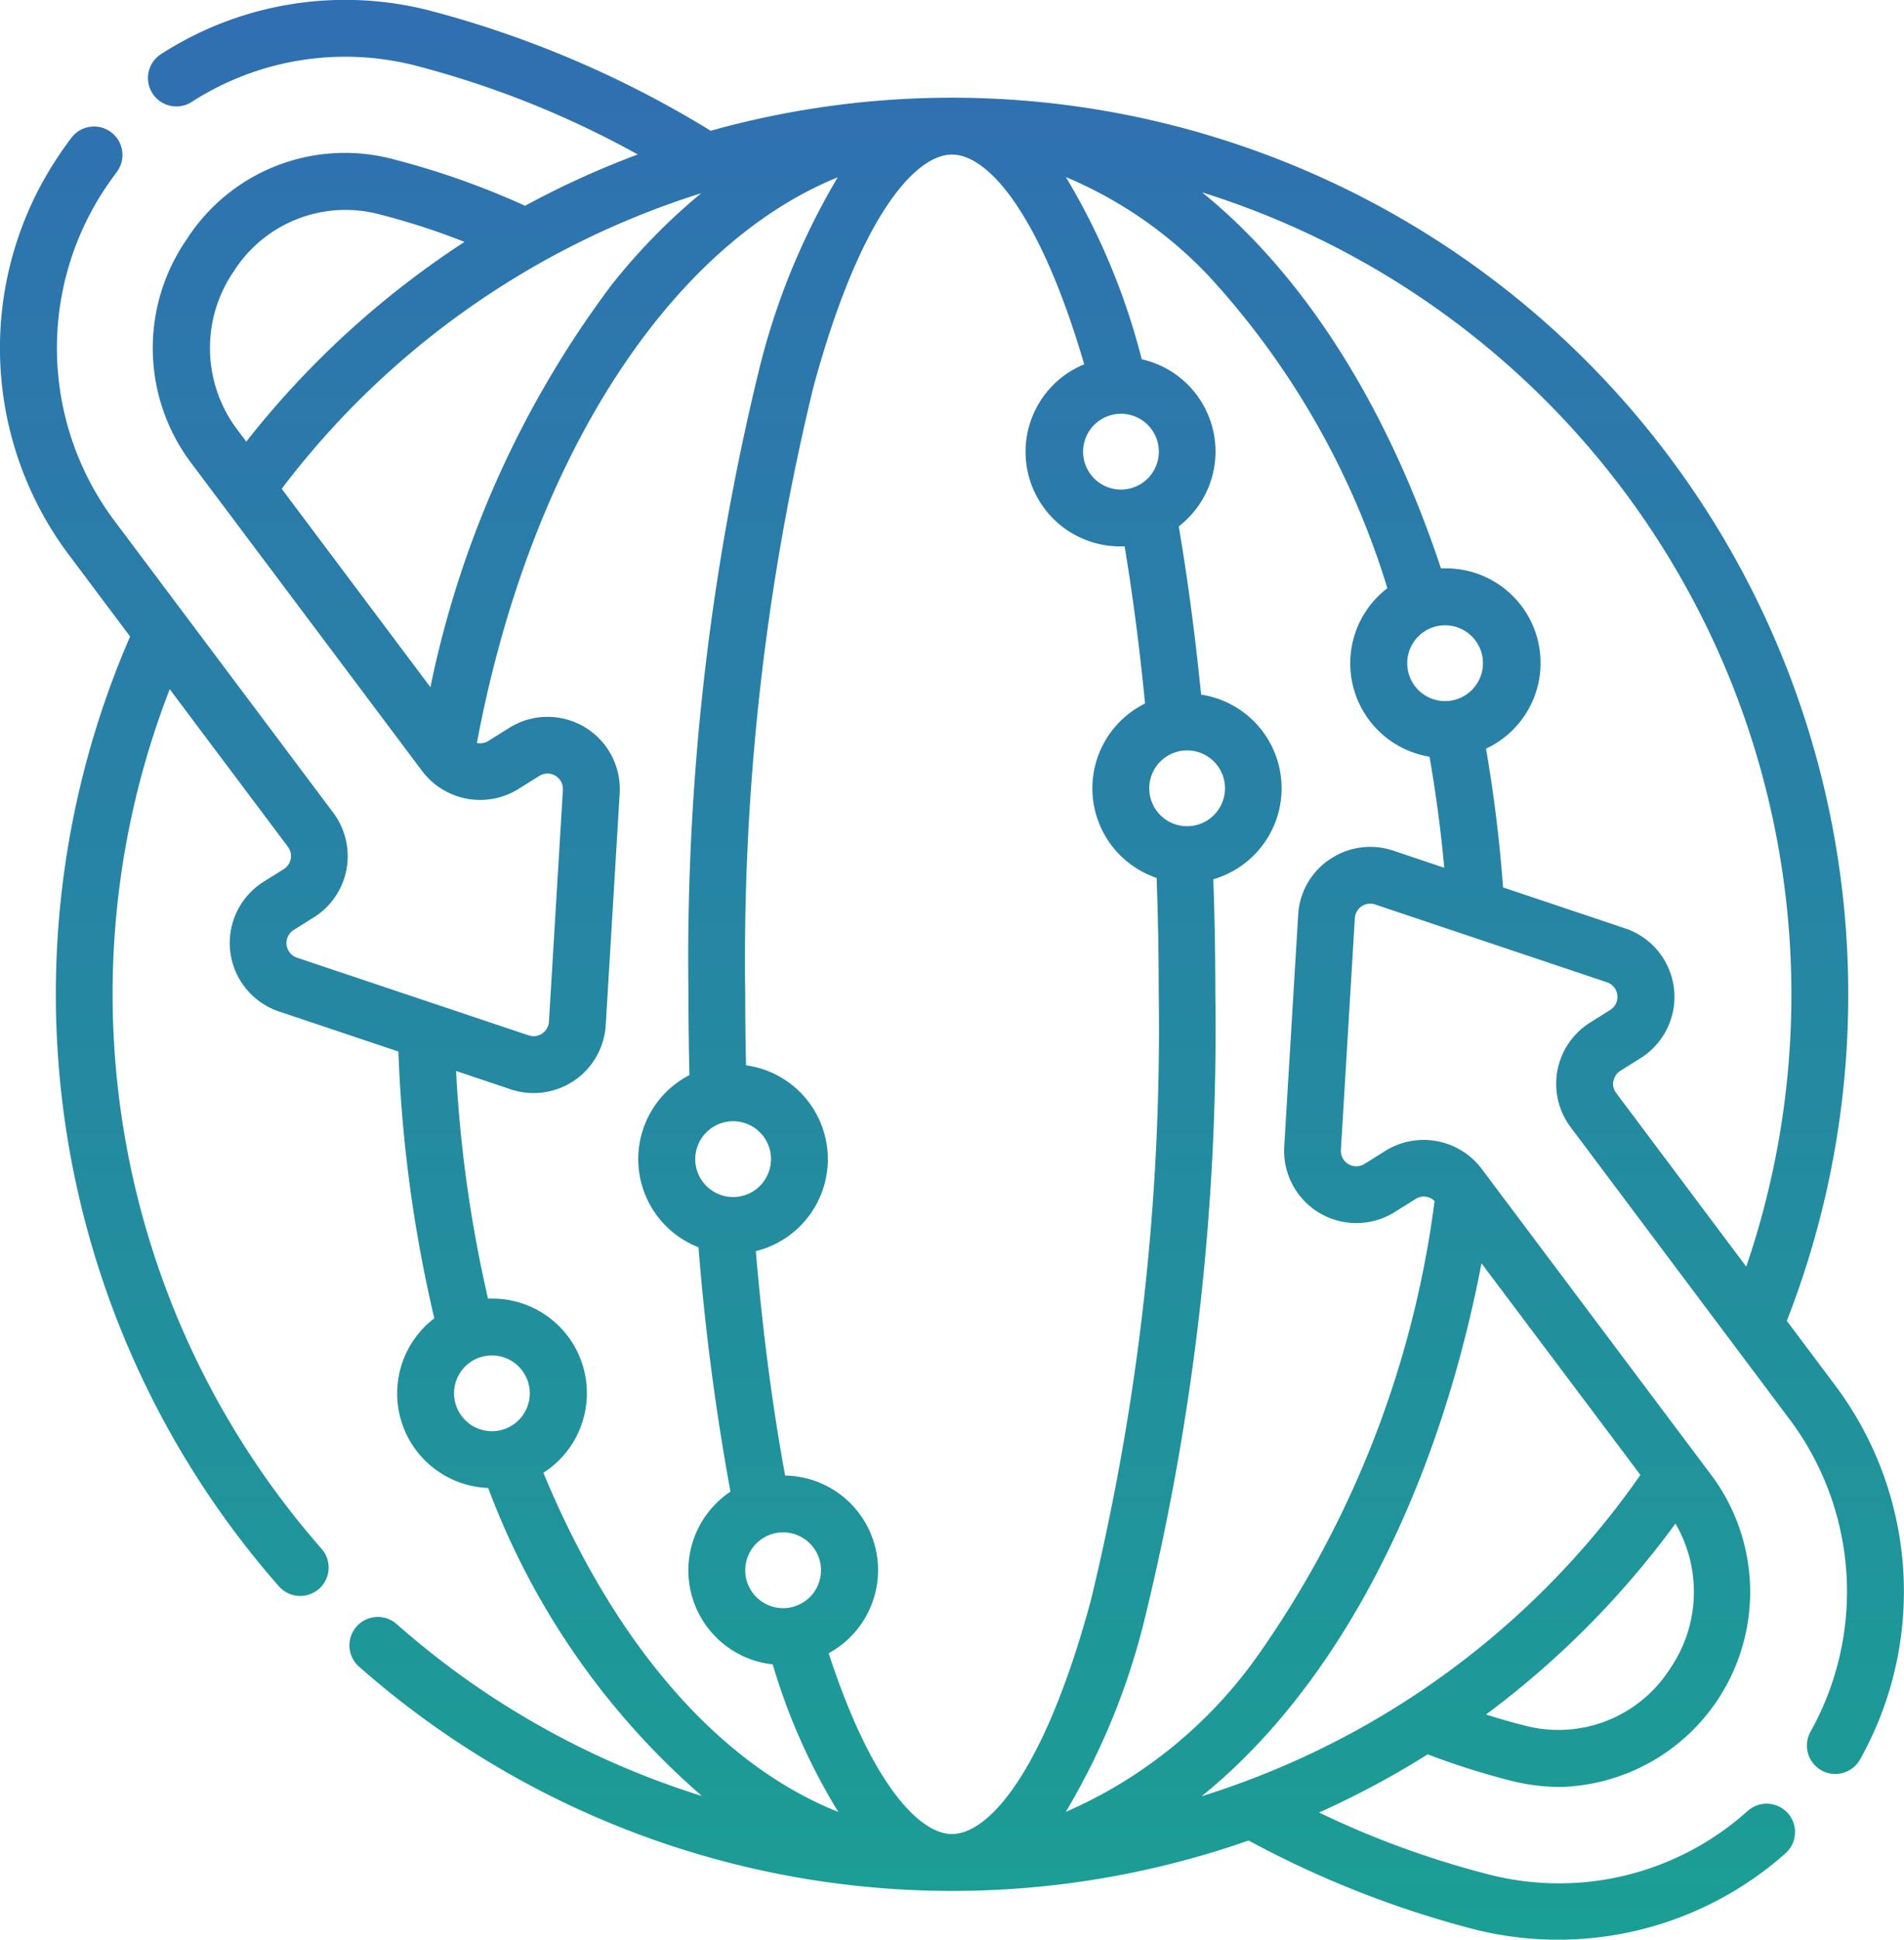 <?xml version="1.0" encoding="UTF-8"?>
<svg xmlns="http://www.w3.org/2000/svg" xmlns:xlink="http://www.w3.org/1999/xlink" width="64.447" height="65.621" viewBox="0 0 64.447 65.621">
  <defs>
    <style>
      .cls-1 {
        fill: url(#linear-gradient);
      }
    </style>
    <linearGradient id="linear-gradient" x1="0.5" x2="0.5" y2="1" gradientUnits="objectBoundingBox">
      <stop offset="0" stop-color="#306fb1"></stop>
      <stop offset="1" stop-color="#1b9e94"></stop>
    </linearGradient>
  </defs>
  <path id="Export_to_over_100_plus_Global_Companies" data-name="Export to over 100 plus Global Companies" class="cls-1" d="M66.641,46.8l-1.585-2.113A30.342,30.342,0,0,0,28.631,4.424,35.3,35.3,0,0,0,19.159.368a11.5,11.5,0,0,0-9.135,1.464.961.961,0,1,0,1.041,1.616,9.592,9.592,0,0,1,7.623-1.216,32.186,32.186,0,0,1,7.475,2.994,29.821,29.821,0,0,0-3.815,1.736,27.059,27.059,0,0,0-4.457-1.574,6.363,6.363,0,0,0-7,2.715,6.463,6.463,0,0,0,.2,7.62l7.776,10.367a2.46,2.46,0,0,0,3.253.605l.708-.443a.522.522,0,0,1,.8.474l-.472,7.838a.522.522,0,0,1-.687.464L14.628,32.4a.522.522,0,0,1-.111-.938l.68-.426a2.445,2.445,0,0,0,.659-3.539L8.492,17.677A9.749,9.749,0,0,1,8.184,6.3c.1-.146.21-.3.343-.481A.961.961,0,1,0,6.99,4.664c-.155.206-.288.393-.406.57a11.651,11.651,0,0,0,.37,13.6l2.025,2.7a30.361,30.361,0,0,0,5.036,32.133.961.961,0,0,0,1.444-1.27A28.447,28.447,0,0,1,10.32,23.317l4,5.331a.522.522,0,0,1-.141.756l-.68.426a2.445,2.445,0,0,0,.52,4.39l4.041,1.355A46.75,46.75,0,0,0,19.275,44.6,3.2,3.2,0,0,0,21.1,50.34a25.694,25.694,0,0,0,7.233,10.421A28.368,28.368,0,0,1,18,54.944a.961.961,0,1,0-1.272,1.441,30.356,30.356,0,0,0,30.109,5.882,33.922,33.922,0,0,0,7.6,2.994A11.6,11.6,0,0,0,65.012,62.7a.961.961,0,0,0-1.28-1.435A9.55,9.55,0,0,1,54.907,63.4a30.837,30.837,0,0,1-5.683-2.08A30.263,30.263,0,0,0,52.9,59.352a25.7,25.7,0,0,0,2.8.888,6.868,6.868,0,0,0,1.685.216A6.6,6.6,0,0,0,62.5,49.905L54.723,39.538a2.46,2.46,0,0,0-3.253-.605l-.708.443a.522.522,0,0,1-.8-.474l.472-7.838a.522.522,0,0,1,.687-.464l7.845,2.631a.522.522,0,0,1,.111.938l-.68.426a2.445,2.445,0,0,0-.659,3.539L65.1,47.952a9.713,9.713,0,0,1,.755,10.638.961.961,0,0,0,1.683.929,11.616,11.616,0,0,0-.9-12.721ZM41.273,12.325a3.2,3.2,0,0,0,1.24,6.16l.129,0c.279,1.681.51,3.464.691,5.316a3.2,3.2,0,0,0,.391,5.9c.048,1.3.072,2.62.072,3.936a82.076,82.076,0,0,1-2.3,20.518c-1.577,5.819-3.462,7.893-4.7,7.893-1.072,0-2.707-1.622-4.172-6.117A3.2,3.2,0,0,0,31.15,49.92c-.431-2.345-.763-4.892-.992-7.592a3.205,3.205,0,0,0-.331-6.287c-.018-.8-.027-1.6-.027-2.4a82.076,82.076,0,0,1,2.3-20.518C33.675,7.3,35.56,5.229,36.8,5.229c1.176,0,2.946,1.88,4.475,7.1Zm1.24,4.238A1.282,1.282,0,1,1,43.8,15.28,1.284,1.284,0,0,1,42.513,16.563Zm2.244,11.389a1.282,1.282,0,1,1,1.282-1.282A1.284,1.284,0,0,1,44.756,27.952ZM54.722,42.74,60.1,49.9A28.4,28.4,0,0,1,45.248,60.769c4.461-3.6,7.932-10.012,9.473-18.029ZM29.39,37.933a1.282,1.282,0,1,1-1.282,1.282A1.284,1.284,0,0,1,29.39,37.933Zm1.693,13.909A1.282,1.282,0,1,1,29.8,53.124,1.284,1.284,0,0,1,31.083,51.842ZM19.144,23.249,14.11,16.537a28.545,28.545,0,0,1,14.2-10,20.517,20.517,0,0,0-3.05,3.123A34.042,34.042,0,0,0,19.144,23.249Zm-6.65-14.08a4.483,4.483,0,0,1,4.926-1.917,23.938,23.938,0,0,1,2.877.932,30.679,30.679,0,0,0-7.386,6.757l-.278-.371A4.582,4.582,0,0,1,12.495,9.169Zm7.449,37.969a1.282,1.282,0,1,1,1.282,1.282A1.284,1.284,0,0,1,19.944,47.138Zm3.024,2.689a3.2,3.2,0,0,0-1.742-5.894l-.132,0a44.677,44.677,0,0,1-1.081-7.7l1.848.62a2.445,2.445,0,0,0,3.218-2.171l.472-7.838a2.445,2.445,0,0,0-3.738-2.219l-.708.443a.521.521,0,0,1-.387.067C22.522,15.512,27.26,8.295,32.931,6a23.78,23.78,0,0,0-2.689,6.618,84.018,84.018,0,0,0-2.364,21.02c0,.91.011,1.827.034,2.733a3.2,3.2,0,0,0,.306,5.826A81.161,81.161,0,0,0,29.3,50.465a3.2,3.2,0,0,0,1.431,5.844A20.64,20.64,0,0,0,32.95,61.3C28.948,59.712,25.389,55.675,22.968,49.827ZM61.1,56.459a4.482,4.482,0,0,1-4.926,1.917q-.642-.162-1.3-.372a30.4,30.4,0,0,0,6.412-6.46A4.587,4.587,0,0,1,61.1,56.459ZM49.589,29.069a2.426,2.426,0,0,0-1.073,1.88l-.472,7.838a2.445,2.445,0,0,0,3.738,2.219l.708-.443a.518.518,0,0,1,.643.069,34.3,34.3,0,0,1-6,15.4A15.581,15.581,0,0,1,40.648,61.3a23.694,23.694,0,0,0,2.7-6.642,84.018,84.018,0,0,0,2.364-21.02c0-1.3-.023-2.606-.069-3.891a3.205,3.205,0,0,0-.413-6.247c-.2-1.987-.45-3.9-.757-5.691a3.2,3.2,0,0,0-1.253-5.655,22.892,22.892,0,0,0-2.568-6.164,14.244,14.244,0,0,1,4.852,3.363A27.424,27.424,0,0,1,51.535,19.9a3.2,3.2,0,0,0,1.426,5.7c.216,1.23.383,2.488.5,3.758l-1.726-.579a2.427,2.427,0,0,0-2.145.292Zm3.9-5.35a1.282,1.282,0,1,1,1.282-1.282A1.284,1.284,0,0,1,53.486,23.719Zm5.7,12.853a.518.518,0,0,1,.236-.347l.68-.426a2.445,2.445,0,0,0-.52-4.39l-4.135-1.387c-.116-1.586-.31-3.16-.577-4.693a3.2,3.2,0,0,0-1.38-6.1c-.048,0-.1,0-.144,0-1.86-5.6-4.7-9.982-8.085-12.721A28.442,28.442,0,0,1,63.682,42.852l-4.4-5.872A.517.517,0,0,1,59.182,36.572Z" transform="translate(-4.575)"></path>
</svg>
